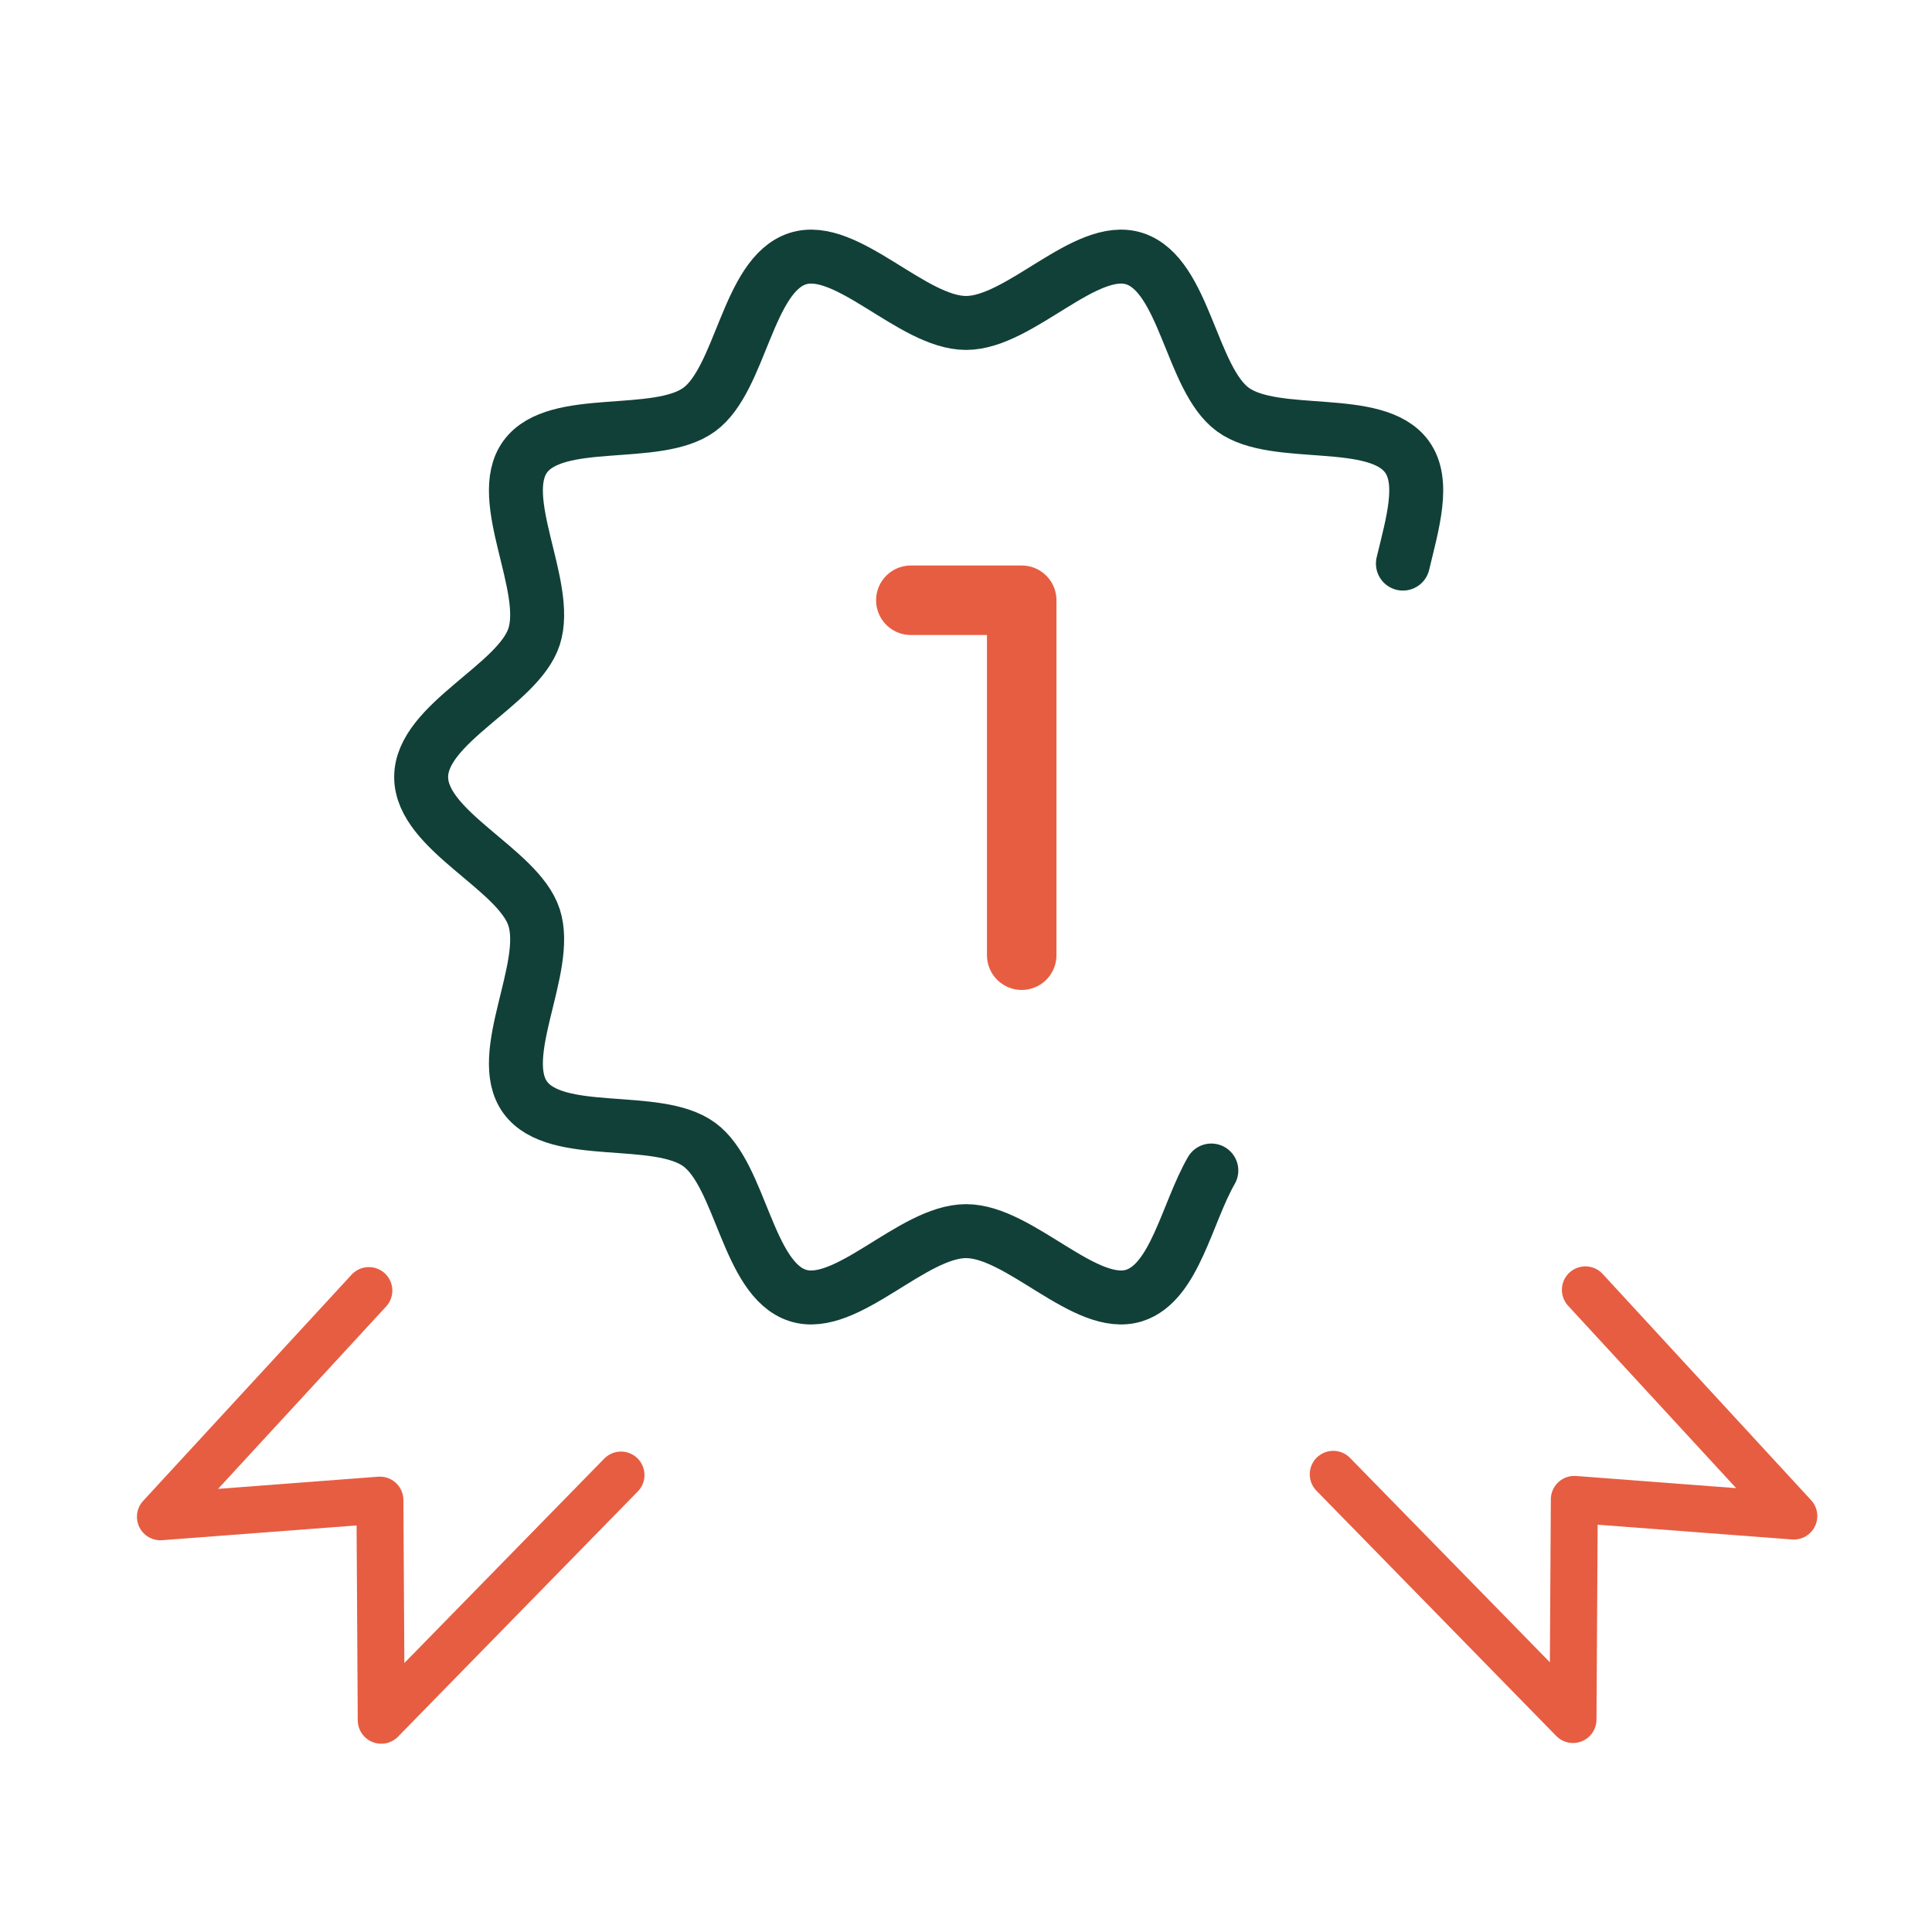 <svg xmlns:xlink="http://www.w3.org/1999/xlink" xmlns="http://www.w3.org/2000/svg" viewBox="0 0 576 576" width="576" height="576" preserveAspectRatio="xMidYMid meet" style="width: 100%; height: 100%; transform: translate3d(0px, 0px, 0px);"><defs><clipPath id="__lottie_element_115"><rect width="576" height="576" x="0" y="0"></rect></clipPath></defs><g clip-path="url(#__lottie_element_115)"><g transform="matrix(1.149,0,0,1.149,-42.892,-34.5)" opacity="1" style="display: block;"><g opacity="1" transform="matrix(1,0,0,1,288,231.649)"><path stroke-linecap="round" stroke-linejoin="round" fill-opacity="0" stroke="#114038" stroke-opacity="1" stroke-width="14px" d=" M63.64,102.098 C57.262,113.206 54.144,131.113 43.701,134.504 C31.085,138.6 13.982,117.826 0,117.826 C-13.982,117.826 -31.086,138.601 -43.702,134.504 C-56.777,130.258 -58.369,103.258 -69.253,95.337 C-80.245,87.337 -106.391,94.11 -114.391,83.118 C-122.312,72.235 -107.846,49.499 -112.091,36.424 C-116.187,23.808 -141.391,13.982 -141.391,0 C-141.391,-13.982 -116.188,-23.808 -112.091,-36.424 C-107.845,-49.499 -122.311,-72.235 -114.39,-83.119 C-106.39,-94.111 -80.244,-87.337 -69.252,-95.337 C-58.369,-103.258 -56.776,-130.259 -43.701,-134.504 C-31.085,-138.6 -13.982,-117.826 0,-117.826 C13.982,-117.826 31.086,-138.601 43.702,-134.504 C56.777,-130.258 58.369,-103.258 69.253,-95.337 C80.245,-87.337 106.391,-94.11 114.391,-83.118 C119.142,-76.59 115.838,-65.798 113.35,-55.384"></path></g></g><g transform="matrix(1,0,0,1,116.484,448.818)" opacity="1" style="display: block;"><g opacity="1" transform="matrix(1,0,0,1,0,0)"><path stroke-linecap="round" stroke-linejoin="round" fill-opacity="0" stroke="#E75D42" stroke-opacity="1" stroke-width="14px" d=" M-6.514,-64.052 C-6.514,-64.052 -68.659,3.393 -68.659,3.393 C-68.659,3.393 -3.217,-1.577 -3.217,-1.577 C-3.217,-1.577 -2.827,64.052 -2.827,64.052 C-2.827,64.052 68.659,-9.053 68.659,-9.053"></path></g></g><g transform="matrix(1,0,0,1,466.144,448.6)" opacity="1" style="display: block;"><g opacity="1" transform="matrix(1,0,0,1,0,0)"><path stroke-linecap="round" stroke-linejoin="round" fill-opacity="0" stroke="#E75D42" stroke-opacity="1" stroke-width="14px" d=" M6.514,-64.052 C6.514,-64.052 68.659,3.393 68.659,3.393 C68.659,3.393 3.217,-1.577 3.217,-1.577 C3.217,-1.577 2.827,64.052 2.827,64.052 C2.827,64.052 -68.659,-9.053 -68.659,-9.053"></path></g></g><g transform="matrix(1.48,0,0,1.48,287.976,315.003)" opacity="1" style="display: block;"><g opacity="1" transform="matrix(1,0,0,1,0,0)"><path stroke-linecap="round" stroke-linejoin="round" fill-opacity="0" stroke="#E75D42" stroke-opacity="1" stroke-width="14px" d=" M11.238,-20.423 C11.238,-20.423 11.238,-91.923 11.238,-91.923 C11.238,-91.923 -11.095,-91.923 -11.095,-91.923"></path></g></g></g></svg>